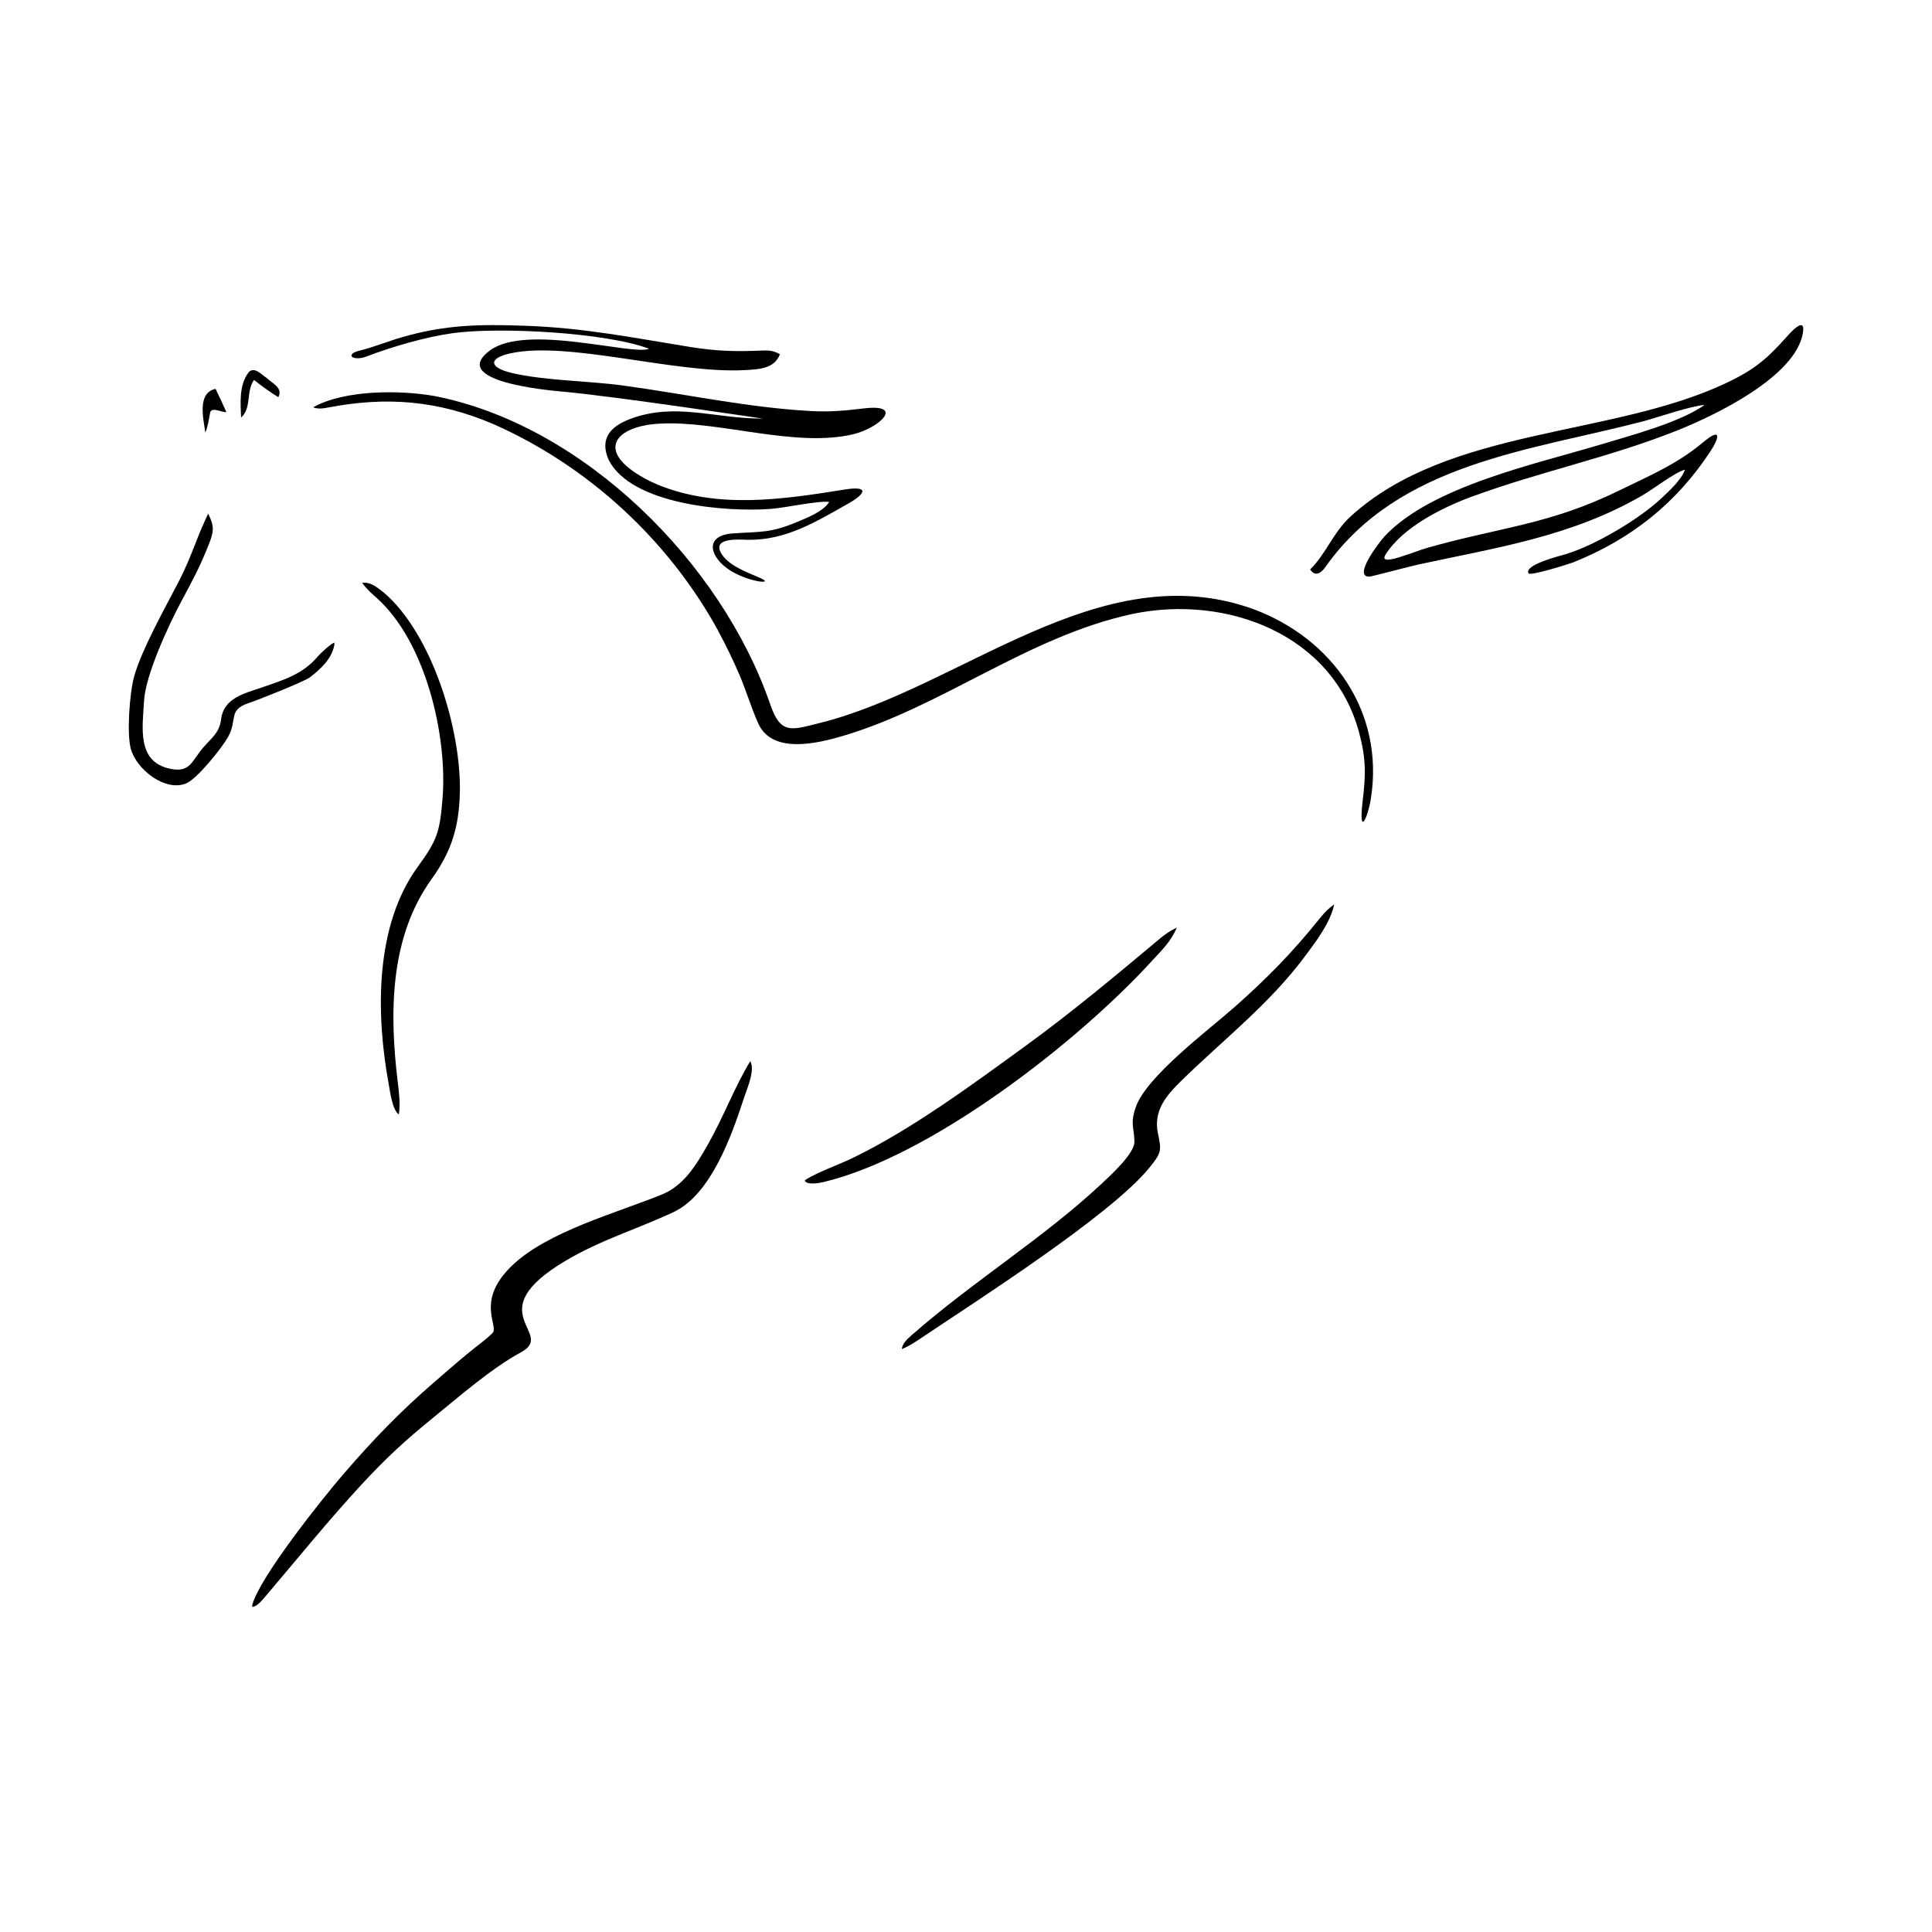 <svg width="1500" height="1500" viewBox="0 0 1500 1500" xmlns="http://www.w3.org/2000/svg">
  <!-- Original SVG transformed and centered -->
  <svg x="100.0" y="252.411" width="1300" height="995.177" viewBox="0 0 303.14 232.06">
    >    <path class="cls-1" d="M95.79,28.91c10.96,4.42,22.54,2.66,33.8.86,4.43-.71,3.98.68.51,2.63-5.76,3.25-11.17,6.57-18,6.47-1.34-.02-6.48-.51-4.9,2.36,1.24,2.25,4.62,3.49,6.87,4.44,3.49,1.46-2.37.89-5.83-1.69-3.22-2.41-3.84-5.93,1.14-6.27,5.12-.35,6.74-.02,11.74-2.12,1.71-.71,4.73-1.92,5.67-3.58-2.12-.24-7.83,1.06-10.65,1.27-8.01.59-25.16-.76-29.27-8.89-1.67-3.83.31-6.04,3.88-7.39,8.14-3.07,15.16-.08,24.04-.07,0,0-26.9-4.05-36.36-4.9-2.55-.23-20.69-1.85-13.01-7.47,6.63-4.86,25.84,1,28.77-.28-7.77-2.94-27.13-4-35.63-2.81-4.87.68-10.91,2.45-15.52,4.21-2.47.94-4.07-.4-1.19-1.08,2.16-.5,5.19-1.71,7.51-2.38C57.36-.1,63.54-.17,71.79.12c10.62.37,19.44,2.16,29.8,3.83,4.77.77,8.16.86,12.98.66,1.37-.06,2.1,0,3.31.66-1,2.67-3.83,2.73-6.39,2.88-12.55.67-31.89-5.32-42.35-3.05-4.08.88-3.97,2.57.15,3.55,5.97,1.42,13.71,1.42,20.07,2.27,11.4,1.54,22.67,4.02,34.19,4.64,3.59.18,6-.07,9.54-.48,7.5-.88,2.78,3.55-1.91,4.67-10.56,2.52-24.35-2.51-35.1-1.91-8.11.45-11.71,4.95-2.69,9.91.8.44,1.56.8,2.4,1.15"/>   <path class="cls-1" d="M243.25,31.01c-5.39,2-12.61,5.54-15.74,10.57-1.1,1.77,2.68.39,3.63.08,1.39-.44,2.68-.98,4.03-1.36,13.18-3.73,22.05-4.18,34.69-10.37,5.73-2.81,10.35-4.7,15.23-8.77,3.3-2.75,2.89-.77,1.17,1.82-6.18,9.34-14.28,15.75-24.64,19.93-.83.33-7.94,2.56-8.22,2.03-.82-1.56,5.72-3.16,6.78-3.48,5.31-1.61,13.23-6.3,17.29-10.11,1.41-1.32,3.62-3.35,4.27-5.18-1.65.38-5.82,3.56-7.73,4.67-12.94,7.48-26.33,9.42-40.58,12.51-1.28.28-8.36,2.16-8.81,2.18-3.14.11,1.86-6.37,2.76-7.32,8.47-9.03,27.27-13.03,38.99-16.56,5.48-1.65,14.36-3.99,18.91-7.19-2.38.14-8.29,2.18-10.97,2.92-20.64,5.4-44.33,7.52-57.67,26.41-.73,1.04-1.8,1.89-2.77.45,2.87-2.8,4.21-6.76,7.33-9.6,17.67-16.13,46.97-14.34,67.73-24.03,4.88-2.28,7.35-4.15,10.92-8.16.52-.59,3.8-4.46,3.24-1.05-1.3,7.98-16.08,15.02-22.8,17.69-12.2,4.86-24.88,7.46-37.03,11.93"/>   <path class="cls-1" d="M21.7,8.53c1.07-1.1,2.31.45,3.23,1.02,1,.97,3.05,1.8,2.14,3.5-1.53-.95-2.99-1.99-4.4-3.12-1.49,2.05-.38,5.09-2.34,6.8-.12-2.73-.38-5.87,1.37-8.19"/>   <path class="cls-1" d="M13.85,19.45c-.33-2.49-1.54-7.17,1.86-7.91.67,1.39,1.33,2.79,1.95,4.2-.88.14-2.83-1.16-2.97.3-.24,1.15-.36,2.33-.84,3.41"/>   <path class="cls-1" d="M106.7,55.33c-9.02-16.44-23.54-29.82-40.7-37.41-10.05-4.28-19.3-5.04-29.97-2.99-.87.17-1.81.3-2.65-.05,5.66-3.18,15.69-3.15,21.97-2.04,27.03,5.28,52,30.24,60.79,55.86,1.88,5.47,3.82,4.61,8.86,3.36,25.75-6.39,50.71-30.68,78.57-20.65,14.37,5.32,23.75,18.67,21.31,34.24-.59,3.77-2.27,7.08-1.5.54.56-4.73.65-7.48-.58-12.2-4.68-18-24.03-25.24-41.02-21.71-18.97,4.06-34.51,16.83-52.64,22.14-4.55,1.33-12.63,3.27-15.16-2.26-1.21-2.65-2.17-5.89-3.38-8.73-1.19-2.79-2.47-5.42-3.91-8.09"/>   <path class="cls-1" d="M37.22,57.86c-.43,2.52-2.44,4.36-4.39,5.88-1.02.79-9.46,4.14-11.13,4.69-3.82,1.27-1.95,3.02-3.76,6.19-1.12,1.97-5.54,7.51-7.55,8.35-3.72,1.55-8.89-2.4-10-6.16-.8-2.72-.25-10.37.62-13.36,1.45-4.96,5.52-12.17,7.99-16.95,1.65-3.21,2.46-5.46,3.77-8.75.48-1.21,1.07-2.42,1.59-3.62,1.27,2.49.98,3.44-.04,5.98-1.55,3.87-2.83,6.2-4.83,9.94-2.31,4.32-6.47,13.29-6.73,17.99-.27,4.87-1.37,11.06,4.81,12.3,3.56.71,3.81-1.41,5.85-3.8,1.59-1.86,2.98-2.68,3.3-5.22.47-3.8,4.23-4.64,7.3-5.7,3.87-1.33,7.42-2.36,10.14-5.57.55-.65,2.31-2.27,3.02-2.58l.06.4Z"/>   <path class="cls-1" d="M46.09,48.36c8.86,7.47,14.16,25.09,13.84,36.43-.17,6.14-1.52,10.5-5.11,15.5-7.65,10.62-7.64,24.37-6.12,36.82.24,1.96.47,3.84.19,5.8-1.21-.89-1.58-4.12-1.85-5.57-2.3-12.57-2.56-28.57,5.31-39.32,3.51-4.79,3.97-6.35,4.45-12.31.92-11.43-3.09-28.43-11.92-36.31-1.08-.96-1.76-1.56-2.64-2.73,1.51-.22,2.69.79,3.85,1.69"/>   <path class="cls-1" d="M141.8,182.81c10.96-9.63,23.84-17.55,34.33-27.37,1.56-1.46,5.94-5.44,5.93-7.57-.01-2.56-.82-3.14.22-6.22,1.9-5.61,13.14-13.96,17.95-18.22,5.94-5.26,10.42-9.85,15.41-16.04.89-1.1,1.44-1.68,2.59-2.52-.68,3.24-3.07,6.4-5.04,9.07-6.6,8.96-14.9,15.28-22.71,22.94-2.75,2.69-5,5.41-4.16,9.46.65,3.12.68,3.48-1.59,6.26-7.05,8.62-31.23,24.04-41.52,30.95-1.12.75-2.01,1.31-3.25,1.84.06-1.05,1.11-1.94,1.84-2.59"/>   <path class="cls-1" d="M122.64,154.65c2.39-1.44,5.93-2.65,8.61-3.96,10.58-5.15,21.43-13.17,31-20.12,8.5-6.18,16.19-12.61,24.23-19.34,1.14-.95,1.92-1.51,3.26-2.16-1.1,2.58-2.72,4.09-4.6,6.14-13.45,14.7-39.97,35.33-59.43,39.95-.68.16-3,.59-3.33-.29l.27-.24Z"/>   <path class="cls-1" d="M22.36,231.68c1.35-5.03,12.68-19.24,16.52-23.69,5.31-6.15,10.11-11.15,16.26-16.48,2.95-2.55,5.65-4.95,8.75-7.33.35-.27,1.98-1.59,2.11-1.91.64-1.57-2.97-5.84,3.32-11.94,6.41-6.21,18.93-9.57,27.17-12.92,4.03-1.63,6.25-5.39,8.34-9.05,2.78-4.87,4.87-10.49,7.68-15.1.93,1.54-.57,4.95-1.12,6.61-2.21,6.75-5.95,17.52-12.78,20.72-6.51,3.05-13.23,5.05-19.56,8.82-15.91,9.45-1.61,13.06-8.01,16.53-5.43,2.95-11.25,8.06-16.11,12.01-5.06,4.12-8.39,7.2-12.83,12-6.03,6.53-11.58,13.41-17.33,20.17-.51.59-1.58,1.95-2.41,1.94v-.38Z"/> 
  </svg>
</svg>